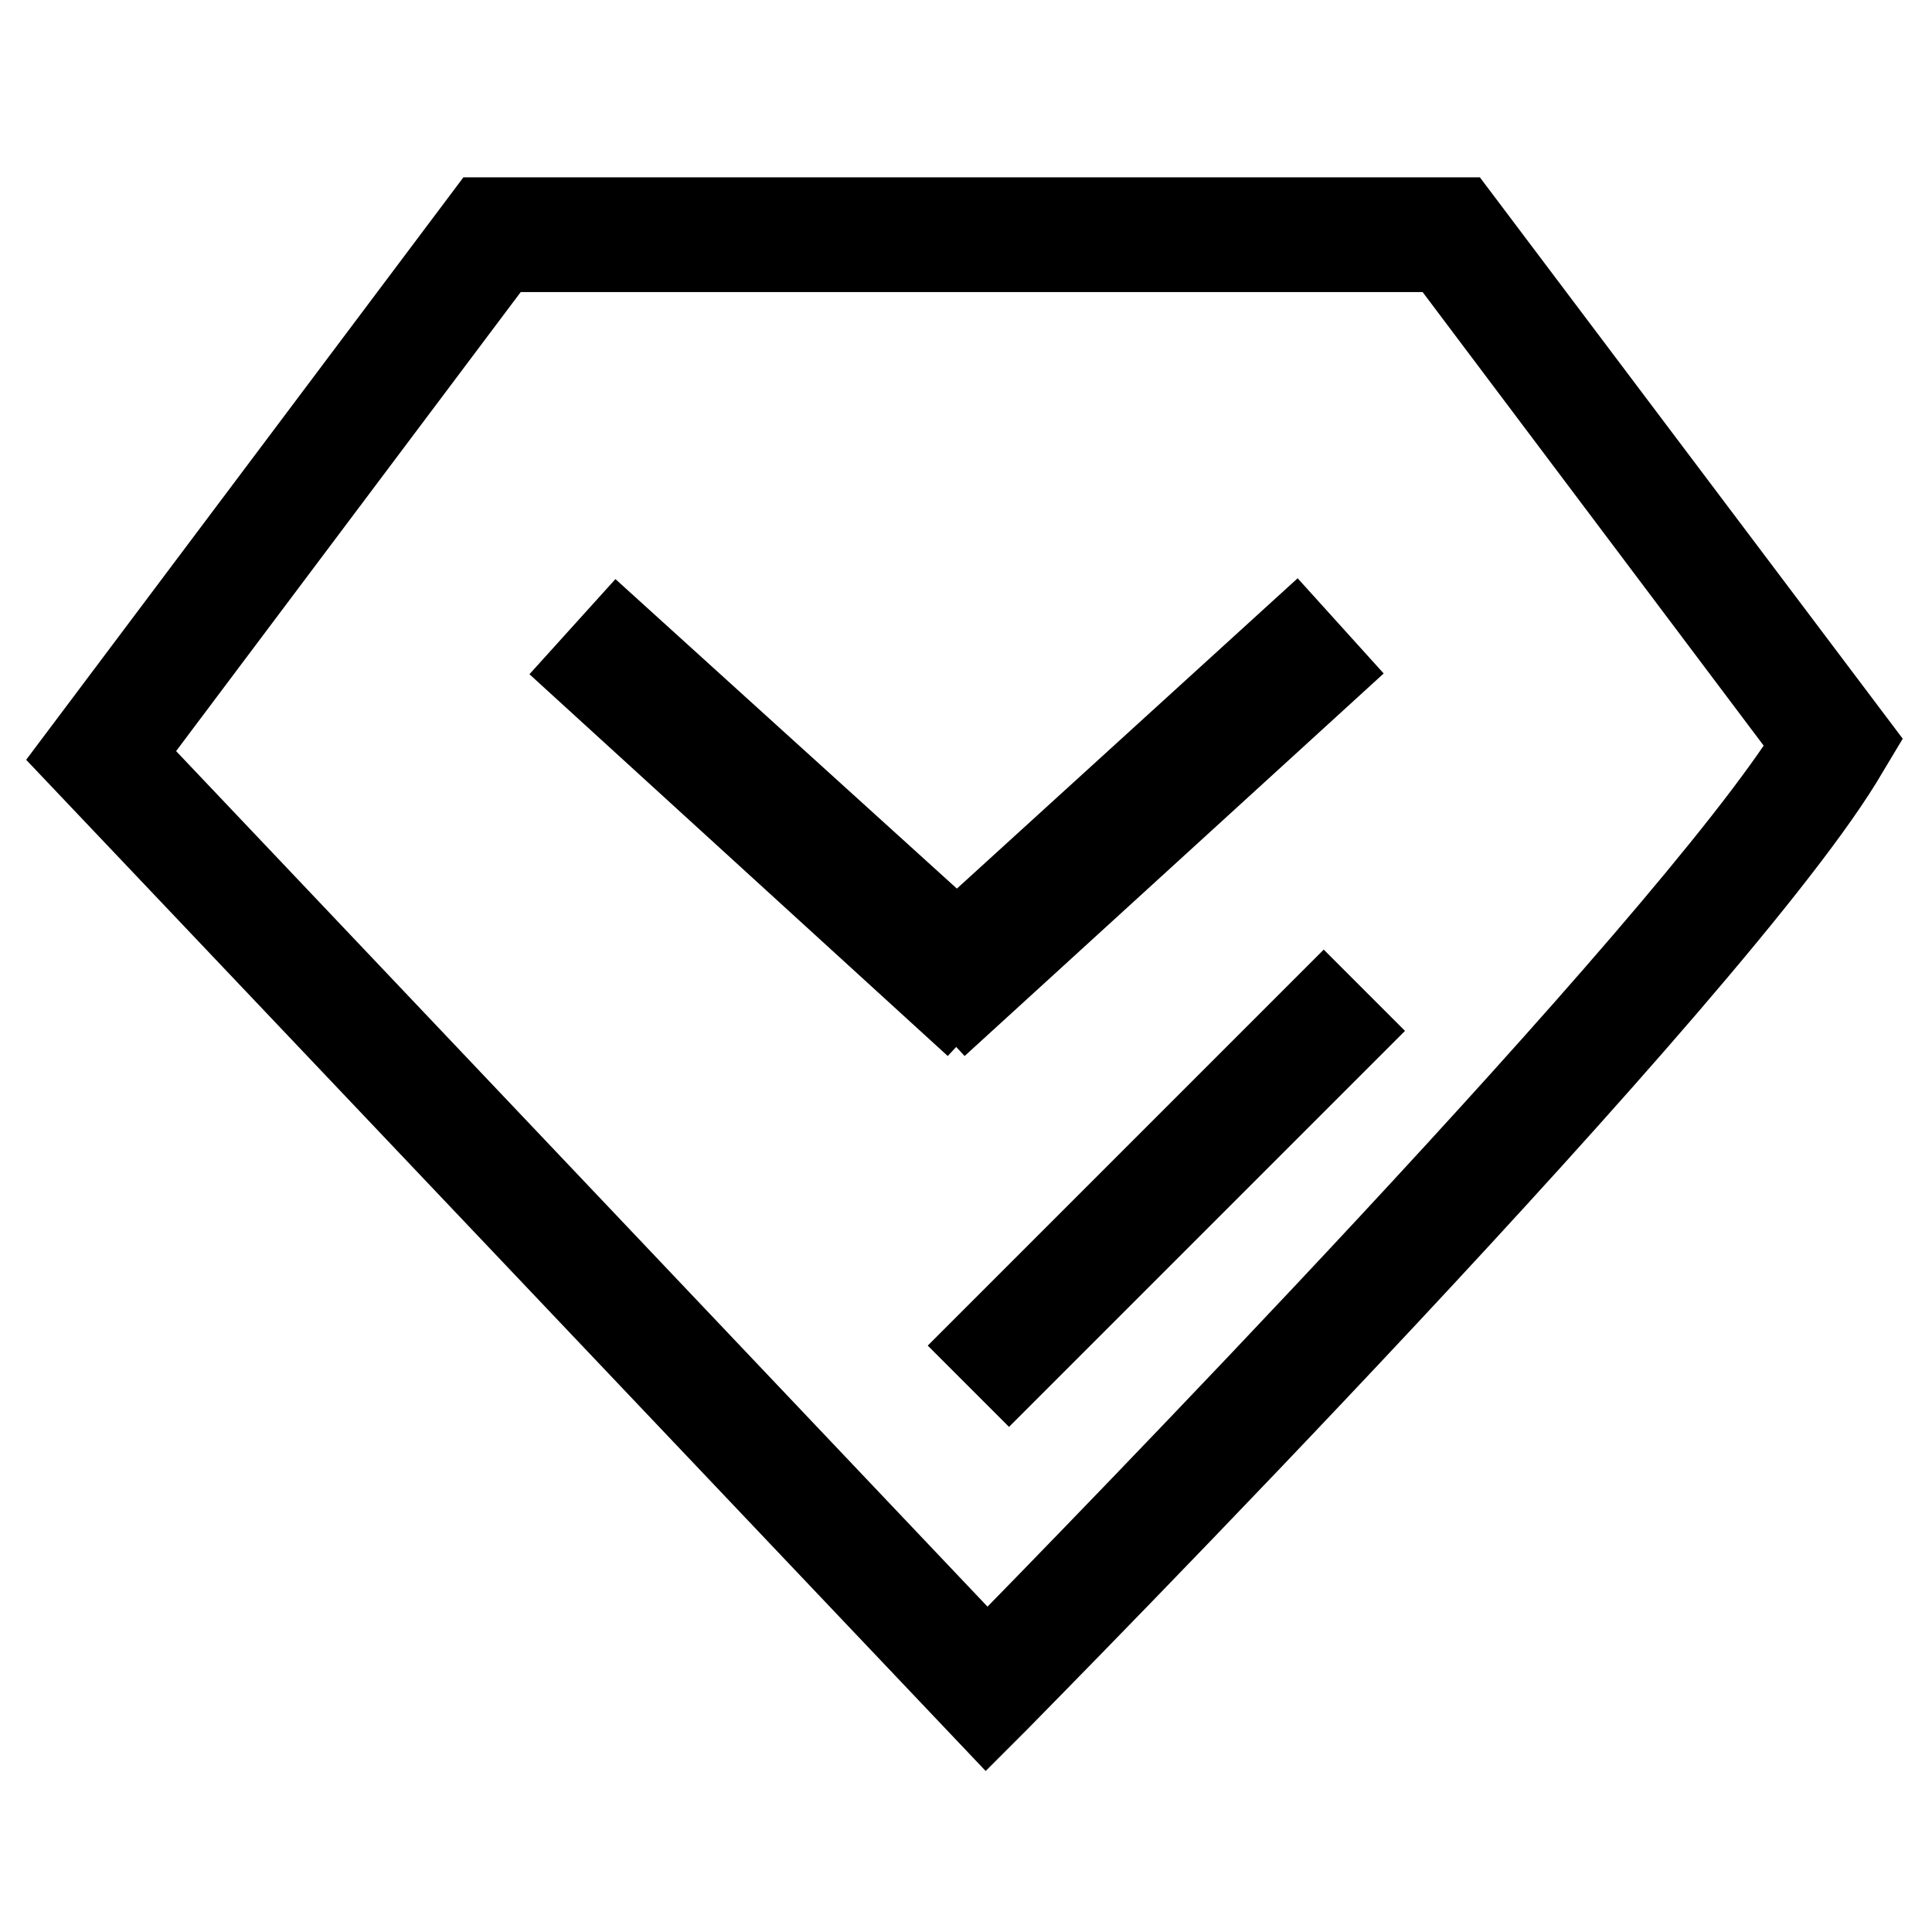 <?xml version="1.0" encoding="utf-8"?>
<!-- Svg Vector Icons : http://www.onlinewebfonts.com/icon -->
<!DOCTYPE svg PUBLIC "-//W3C//DTD SVG 1.1//EN" "http://www.w3.org/Graphics/SVG/1.1/DTD/svg11.dtd">
<svg version="1.1" xmlns="http://www.w3.org/2000/svg" xmlns:xlink="http://www.w3.org/1999/xlink" x="0px" y="0px" viewBox="0 0 256 256" enable-background="new 0 0 256 256" xml:space="preserve">
<g> <path stroke-width="10" fill-opacity="0" stroke="#000000"  d="M193.6,28.5H63.9L10,100.3l120.7,127.2l1.9-1.9c3.9-4,96-97.2,112.6-125.9l0.9-1.5L193.6,28.5L193.6,28.5z  M130.8,220.1L16.8,99.9l49.7-66.2H191l48.8,64.9C222.8,126,144,206.6,130.8,220.1L130.8,220.1z"/> <path stroke-width="10" fill-opacity="0" stroke="#000000"  d="M130,178.3l45.4-45.4l3.7,3.7l-45.4,45.4L130,178.3z M176.3,88.9l-4.7-5.2l-44.8,40.8L81.9,83.8l-4.7,5.2 l48.1,43.9l1.4-1.5l1.4,1.5L176.3,88.9z"/></g>
</svg>